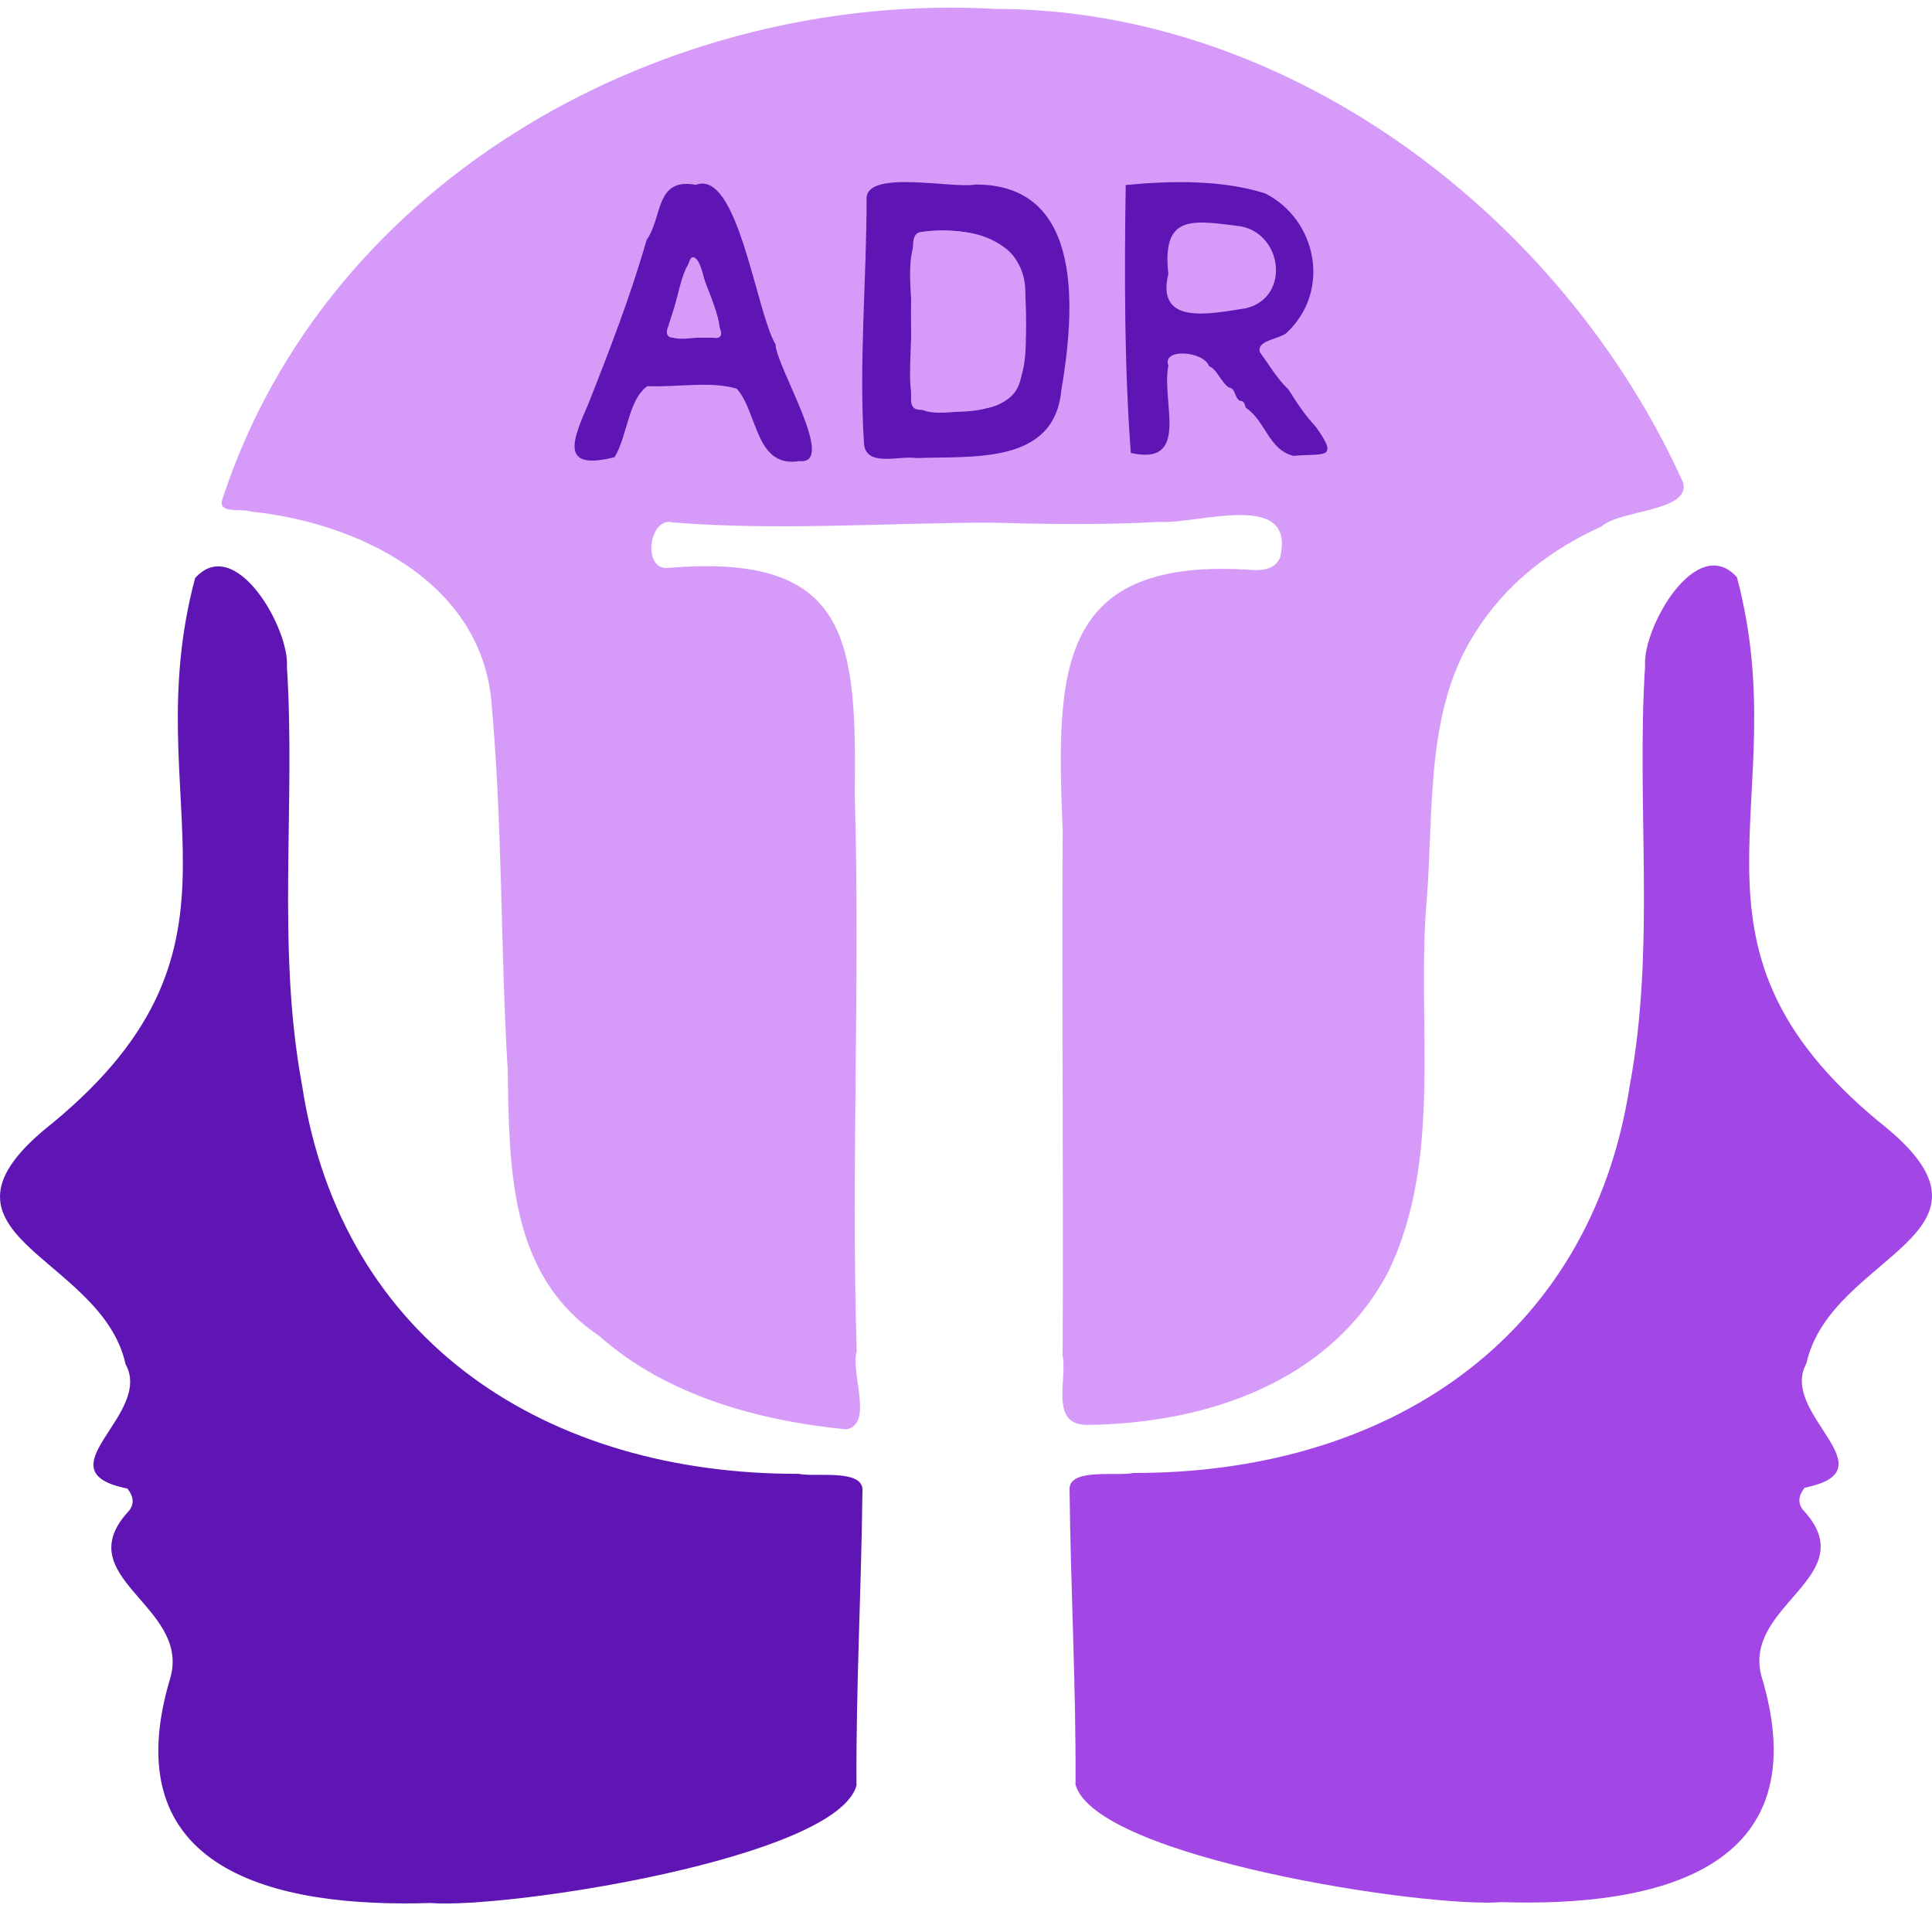 <?xml version="1.0" encoding="UTF-8"?>
<svg id="Capa_1" xmlns="http://www.w3.org/2000/svg" version="1.1" viewBox="0 0 1089.61 1074.53">
  <!-- Generator: Adobe Illustrator 29.8.3, SVG Export Plug-In . SVG Version: 2.1.1 Build 3)  -->
  <defs>
    <style>
      .st0 {
        fill: #a246e5;
      }

      .st1 {
        fill: #d69bf9;
      }

      .st2 {
        fill: #5e15b3;
      }
    </style>
  </defs>
  <rect class="st1" x="309.47" y="81.44" width="456.83" height="188.3"/>
  <path class="st1" d="M561.35,5.02c166.74.05,320.65,118.05,387.86,267.04,4.51,16.48-35.55,15.42-45.91,24.78-29.48,13.5-54.24,32.57-71.55,60.35-27.87,43.47-23.16,99.49-27.02,149.37-6.26,69.58,9.59,145.64-21.67,210.47-32.82,62.68-103.28,85.93-170.23,86.56-21.05-.16-10.77-25.89-13.55-39.27.59-98.62-.57-197.52.04-295.9-3.64-90.24-3.99-155.15,108.21-146.89,6.08.13,11.88-1.25,14.36-6.95,9.46-38.78-46.36-18.75-67.99-20.26-32.16,1.82-64.3,1.28-96.42.42-59.26.21-118.89,4.61-177.89-.09-13.58-3.7-17.6,26.73-3.09,25.66,103.41-8.83,106.57,41.31,105.57,128.32,3.09,104.53-2.11,209,1.09,313.54-3.51,12.56,9.62,40.93-5.82,43.93-49.24-4.74-101.73-19.1-139.27-52.6-51.42-34.5-50.71-95.12-51.77-150.76-4.15-69.73-2.8-140.13-9.41-209.57-7.44-65.92-75.8-98.55-135.31-104.65-5.43-2.01-19.5,1.67-16.02-7.4C185.05,99.72,376.37-5.39,561.35,5.02ZM734.06,229.42c.65-2.54-2.22-1.46-2.59-3.54.95-3.96-3.83-2.85-4.78-6.21-1.92-6.22-7.04-11.53-10.98-17.35-7.06-8.23,5.73-6.77,7.47-12.98,38.02-17.98,18.7-79.88-18.07-83.71-3.45-4.85-77.05-8.03-70.22-1.29-6.89,28.53,2.58,61-1,90.78,3.12,22.17-12.24,76.88,25.39,60.68,4.94-12.71-3.33-29.77-.35-43.39,4.62-2.05-1.03-2.95,0-6.14,3.01-1.21,1.54-3.74,1.71-5.79,13.63-2.5,16.11.17,24.36,9.36,11.75,12.04,19.16,25.35,30.12,37,3.54,12.83,20.94,12.89,31.78,11.38,14.66-3.41-8.51-23.91-12.84-28.8ZM346.58,257.86c31.03-47.43.13-43.17,68.93-38.64,9.74,10.32,9.45,34.38,25.07,40.18,7.71.35,23.48,4.14,17.14-8.78-16.31-44.15-31.53-88.68-46.64-133.25-4.57-13.27-4.66-13.24-18.66-13.11-19.75-3.05-19.61,11.43-24.92,24.96-1.12.37-.44,2.67-1.1,3.75-3.28-.43-1.18,3.03-2.48,4.88-4.69,1.48-.38,9.86-5.49,11.92-4.51,14.78-11.42,31.91-15.35,48.22-4.6,2.93-3.35,8.05-4.71,12.47-4.44.18-3.88,2.9-2.95,5.81-.3,1.26-.6,2.51-.91,3.77-4.33.38-.48,4.65-2.54,7.32-3.68,7.98-13.23,21.65-9.38,32.13,3.23,2.39,23,4.23,23.99-1.63ZM516.79,258.34c31.56-1.24,77.65,3.9,81.73-37.95,7.42-43.44,13.88-116.68-48.4-116.29-13.46,2.23-59.93-8.19-61.4,7.25.08,46.11-4.36,92.16-1.49,138.27.59,14.39,20.15,7.05,29.56,8.72Z"/>
  <path class="st2" d="M450.4,831.19c9.51,2.07,37.32-3.19,35.99,9.97-.59,55.3-3.68,110.49-3.34,165.82-11.49,41.1-197.12,69.69-240.39,66.25-87.34,2.79-179.75-18.07-146.39-127.68,10.54-40.46-58.67-56.05-23.35-93.71,3.33-4.47,1.83-8.53-1.04-12.33-49.73-9.97,14.85-41.59-1.06-70.16-13.68-62.2-122-72.43-41.05-136.1,122.71-101.42,46.14-179.86,80.28-307.25,22.75-25.22,53.35,28.65,51.77,50.01,4.99,78.44-5.94,157.96,8.5,235.82,22.23,146.22,139.61,219.67,280.08,219.36Z"/>
  <path class="st1" d="M860.48,744.7c.03.68-.27,1.05-.98,1.05.33-.36.65-.71.98-1.05Z"/>
  <path class="st2" d="M516.79,258.34c-9.44-1.6-28.95,5.61-29.55-8.71-2.87-46.11,1.57-92.16,1.49-138.27,1.32-15.56,48.03-4.94,61.39-7.27,62.28-.34,55.81,72.83,48.4,116.3-4.08,41.85-50.16,36.71-81.73,37.95ZM513.86,189.69c-1.58,44.78-3.64,46.83,43.47,40.32,27.45-5.7,20.21-42.94,20.89-64.09,1.25-31.04-34.05-39-58.67-35.08-11.55,13.37-3.13,40.9-5.69,58.85Z"/>
  <path class="st2" d="M331.97,227.35c11.53-29.11,23.8-60.83,32.7-92.04,9.11-12.67,4.67-35.36,27.75-31.06,23.76-9.12,33.92,71.45,44.97,89.98.43,12.78,34.89,68.06,13.54,65.8-25.14,4.16-23.4-27.52-35.43-40.82-14.65-4.45-34.07-.7-50.39-1.43-10.86,7.67-11.22,28.17-18.53,40.07-31.82,7.99-23.18-10.49-14.61-30.5ZM402.21,190.47c11.43.17-7.41-35.15-8.62-43.26-8.71-6.38-12.51,31.16-17.17,38.27-.75,10.16,18.96,2.9,25.79,4.99Z"/>
  <path class="st2" d="M637.77,255.45c-3.7-48.88-3.66-100.9-2.89-151.11,26.08-2.47,54.07-2.96,78.56,4.7,29.04,14.55,37.52,54.68,12.41,78.46-3.81,3.84-17.25,4.15-15.32,11.07,5.24,7.25,9.98,15.3,16.16,21.11,4.84,7.65,8.95,14.08,15.41,21.03,13.52,18.84,4.57,14.79-12.6,16.37-13.96-3.3-15.78-19.82-26.89-27.13-.81-1.97-.57-3.92-3.46-3.96-3.12-2.11-2.2-6.97-6.07-7.42-4.71-3.27-6.64-10.38-11.18-12.04-3.01-8.58-26.77-10.39-22.97-.27-4.13,20.18,12.67,56.74-21.16,49.19ZM658.91,154.51c-7.21,29.71,24.58,22.2,43.8,19.34,26.14-6.45,20.25-44.56-5.7-46.56-26.48-3.48-41.55-5.04-38.1,27.22Z"/>
  <path class="st1" d="M513.86,189.69c-.24-17.53-.03-35.06,1.14-52.57.22-3.21,1.22-6.05,4.55-6.29,16.35-1.19,32.63-1.75,46.91,8.68,9.02,6.59,11.11,16.47,11.76,26.4,1.02,15.66.4,31.33-2.41,46.91-1.94,10.74-9.72,14.7-18.48,17.18-12.76,3.61-25.9,1.91-38.9,1.09-3.92-.25-4.67-2.97-4.63-6.52.16-11.61.06-23.24.06-34.88Z"/>
  <path class="st1" d="M402.21,190.47c-7.31,0-14.62-.09-21.92.04-3.8.07-4.81-2.01-3.87-5.03,3.99-12.78,8.07-25.54,12.39-38.22,1.03-3.03,3.08-2.81,4.78-.05,2.4,3.89,2.9,8.43,4.37,12.64,3,8.62,5.48,17.42,8.34,26.09,1.33,4.06-.74,5.11-4.09,4.53Z"/>
  <path class="st0" d="M639.22,830.7c-9.51,2.07-37.32-3.19-35.99,9.97.59,55.3,3.68,110.49,3.34,165.82,11.49,41.1,197.12,69.69,240.39,66.25,87.34,2.79,179.75-18.07,146.39-127.68-10.54-40.46,58.67-56.05,23.35-93.71-3.33-4.47-1.83-8.53,1.04-12.33,49.73-9.97-14.85-41.58,1.06-70.16,13.68-62.2,122-72.43,41.05-136.1-122.71-101.42-46.14-179.86-80.28-307.25-22.75-25.22-53.35,28.65-51.77,50.01-4.99,78.44,5.94,157.96-8.5,235.82-22.23,146.22-139.61,219.68-280.08,219.36Z"/>
</svg>